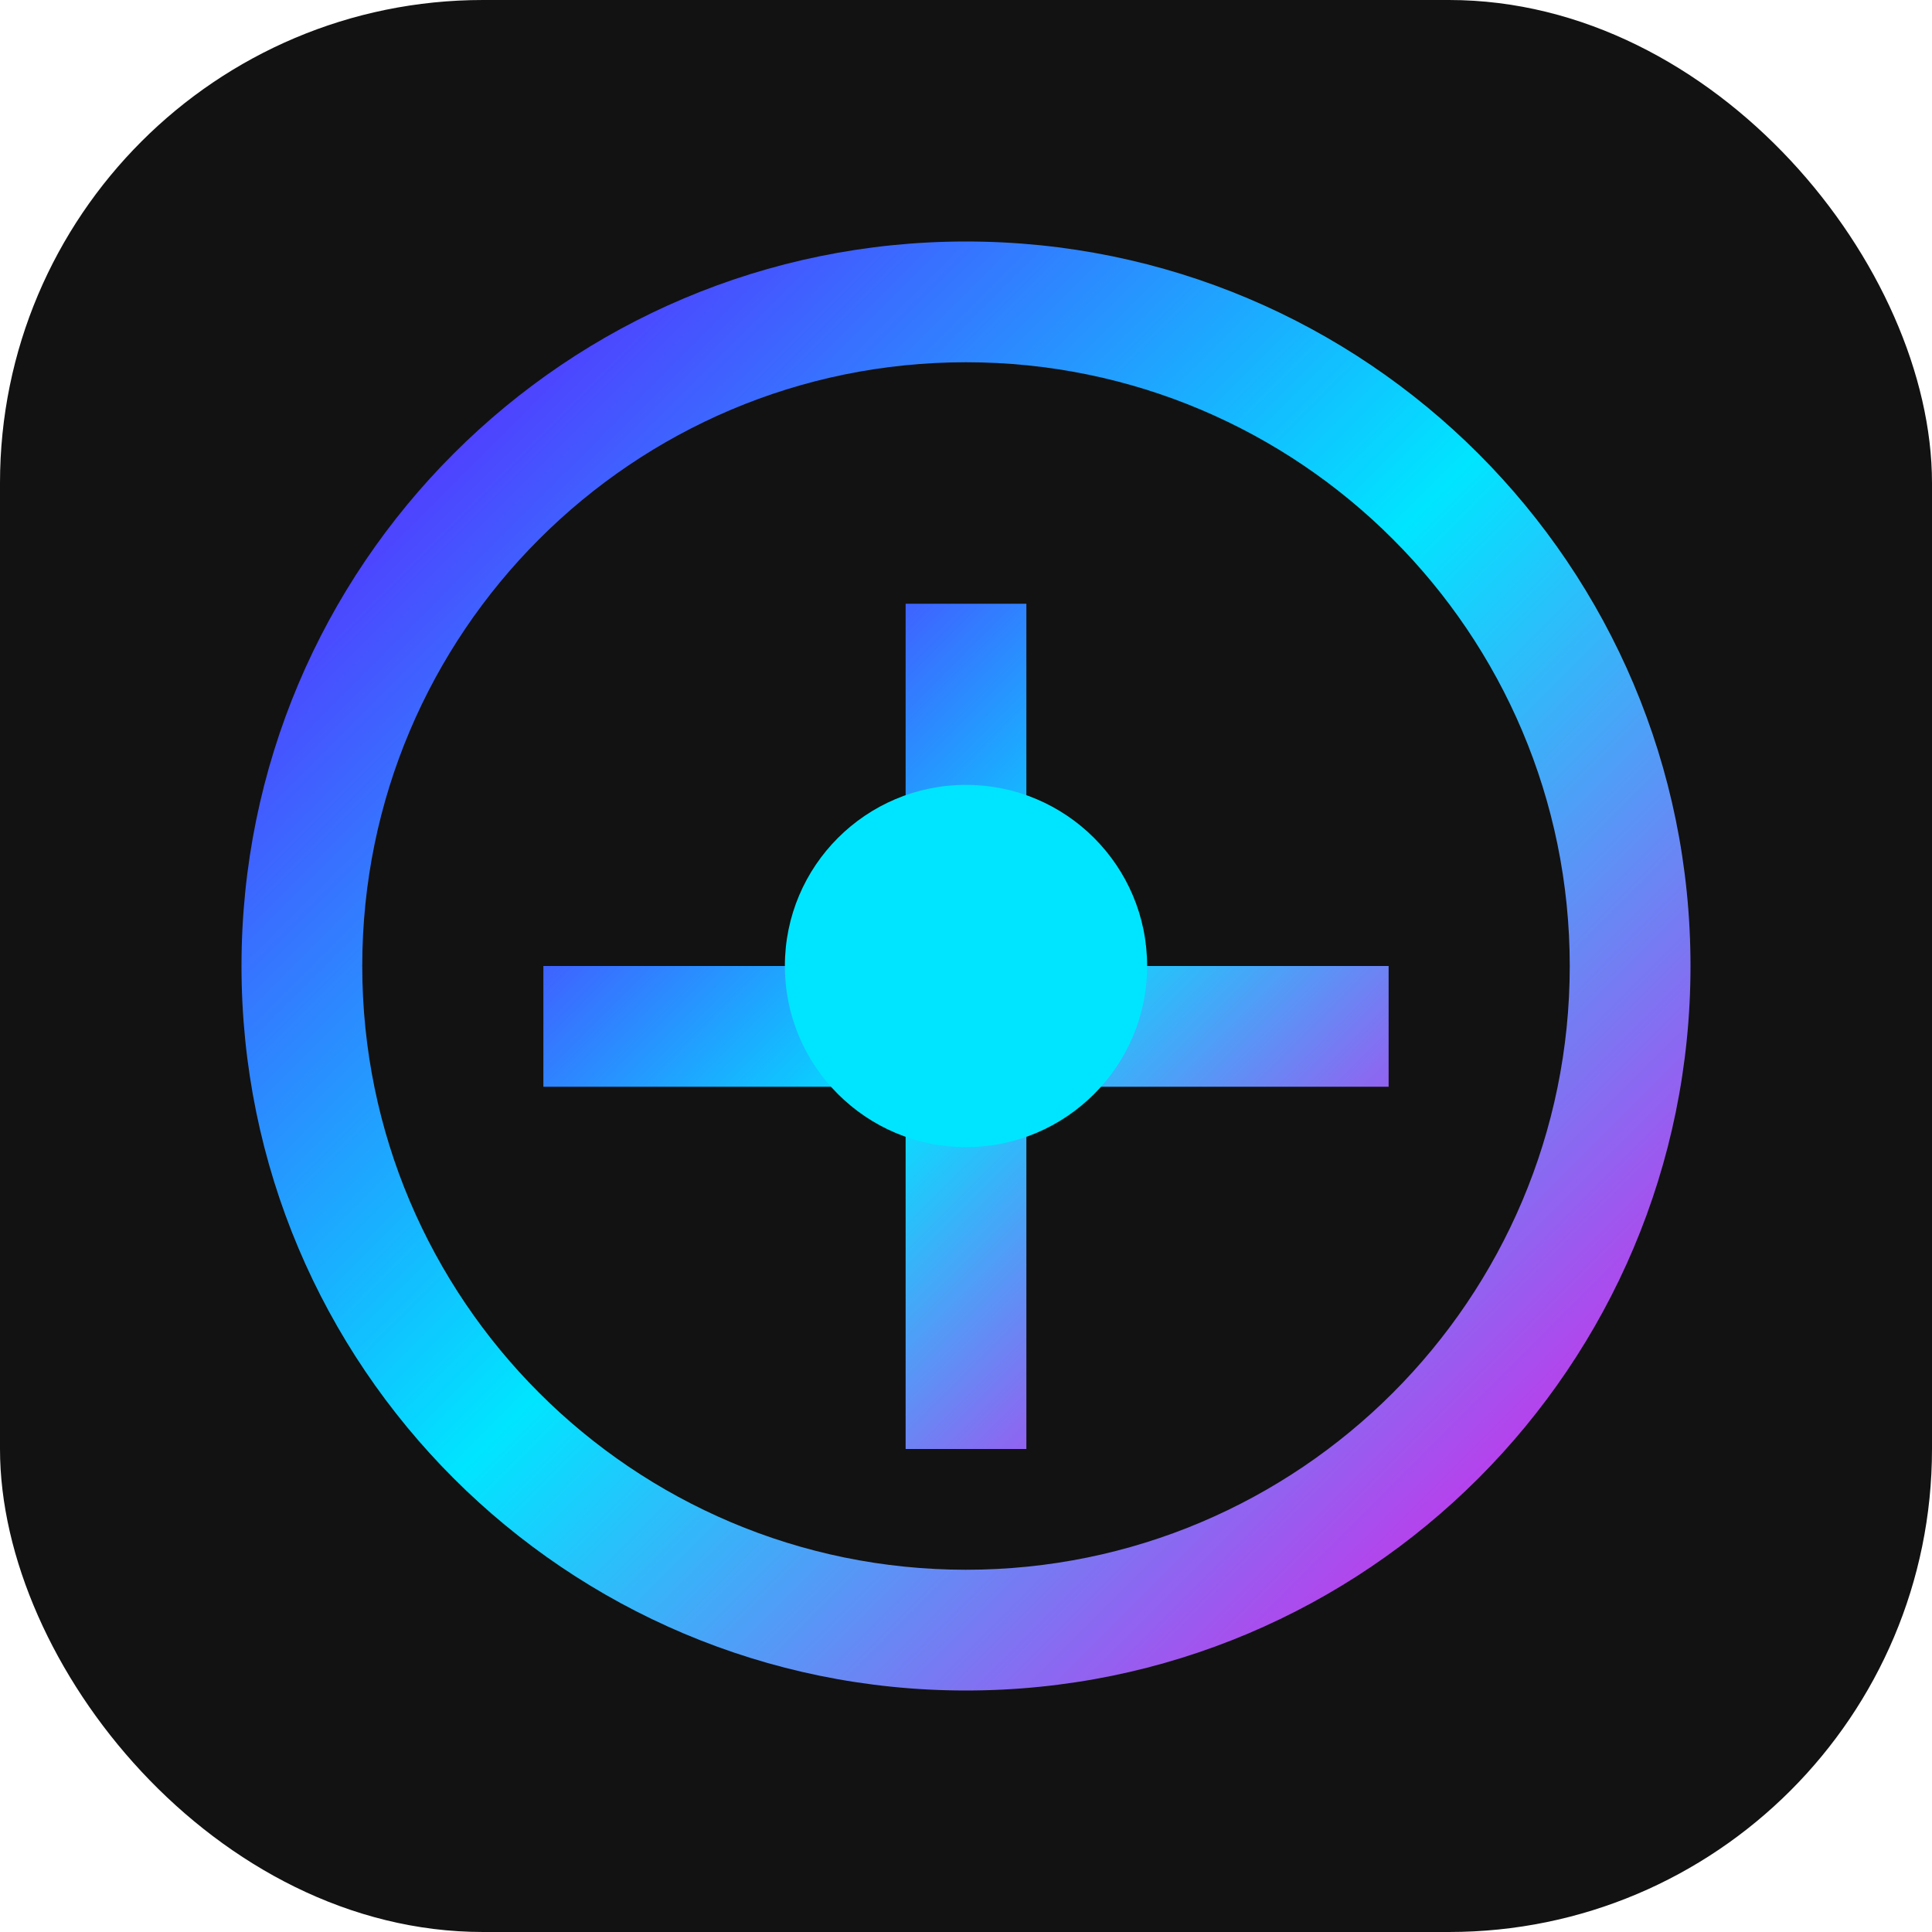 <svg width="32" height="32" viewBox="0 0 32 32" fill="none" xmlns="http://www.w3.org/2000/svg">
  <defs>
    <linearGradient id="faviconGradient" x1="0%" y1="0%" x2="100%" y2="100%">
      <stop offset="0%" stop-color="#6e00ff" />
      <stop offset="50%" stop-color="#00e5ff" />
      <stop offset="100%" stop-color="#ff00e5" />
    </linearGradient>
  </defs>
  <rect width="32" height="32" rx="8" fill="#121212"/>
  <path d="M16 4C9.37 4 4 9.37 4 16s5.37 12 12 12 12-5.37 12-12S22.63 4 16 4zm0 2c5.52 0 10 4.48 10 10s-4.48 10-10 10S6 21.52 6 16 10.48 6 16 6z" fill="url(#faviconGradient)"/>
  <path d="M15 10v6h-6v2h6v6h2v-6h6v-2h-6v-6h-2z" fill="url(#faviconGradient)"/>
  <circle cx="16" cy="16" r="3" fill="#00e5ff"/>
</svg>